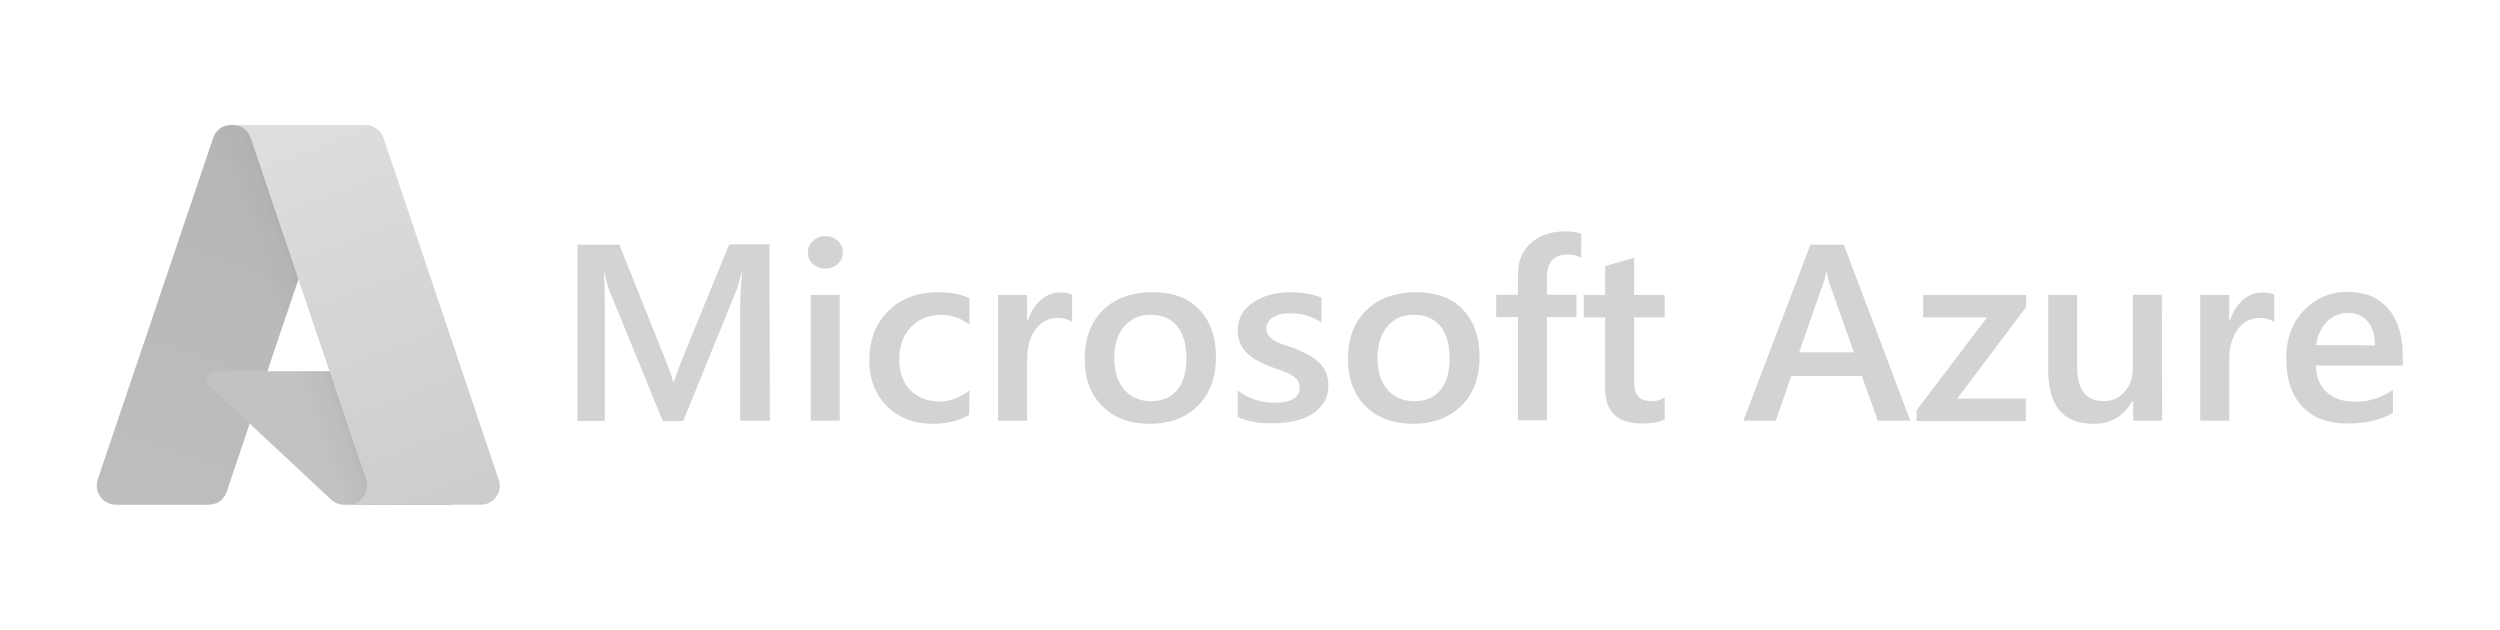 <?xml version="1.0" encoding="utf-8"?>
<!-- Generator: Adobe Illustrator 26.5.3, SVG Export Plug-In . SVG Version: 6.00 Build 0)  -->
<svg version="1.1" id="logo-horizontal-black" xmlns="http://www.w3.org/2000/svg" xmlns:xlink="http://www.w3.org/1999/xlink"
	 x="0px" y="0px" viewBox="0 0 794 200" style="enable-background:new 0 0 794 200;" xml:space="preserve">
<style type="text/css">
	.st0{fill:#D3D3D3;}
	.st1{fill:url(#SVGID_1_);}
	.st2{fill:#C2C2C2;}
	.st3{fill:url(#SVGID_00000173129771927480941750000008559981748157776569_);}
	.st4{fill:url(#SVGID_00000150781590881186940860000013268011222174696588_);}
</style>
<g>
	<g>
		<path class="st0" d="M244.5,133.6h-9.4V97.5c0-3,0.2-6.6,0.6-10.9h-0.2c-0.6,2.4-1.1,4.2-1.5,5.3l-17,41.8h-6.5l-17-41.5
			c-0.5-1.2-1-3.1-1.5-5.6h-0.2c0.2,2.2,0.3,5.9,0.3,11v36.1h-8.7V77.7h13.3l14.9,37.2c1.1,2.9,1.9,5,2.2,6.4h0.2
			c1-2.9,1.8-5.1,2.4-6.6l15.2-37.1h12.8L244.5,133.6L244.5,133.6z M262.1,85.3c-1.5,0-2.8-0.5-3.9-1.4c-1.1-1-1.6-2.2-1.6-3.7
			c0-1.5,0.5-2.7,1.6-3.7c1.1-1,2.4-1.5,3.9-1.5c1.6,0,2.9,0.5,4,1.5c1.1,1,1.6,2.2,1.6,3.7c0,1.4-0.5,2.6-1.6,3.6
			C265,84.8,263.7,85.3,262.1,85.3z M266.7,133.6h-9.2V93.7h9.2L266.7,133.6L266.7,133.6z M307.8,131.8c-3.2,1.8-7.1,2.8-11.5,2.8
			c-6,0-10.9-1.9-14.6-5.6c-3.7-3.7-5.6-8.5-5.6-14.4c0-6.6,2-11.9,6-15.8c4-4,9.3-6,16-6c3.7,0,7,0.6,9.8,1.9v8.4
			c-2.8-2.1-5.8-3.1-9-3.1c-3.9,0-7.1,1.3-9.6,3.9c-2.5,2.6-3.7,6-3.7,10.2c0,4.1,1.2,7.4,3.5,9.8c2.3,2.4,5.5,3.6,9.4,3.6
			c3.3,0,6.4-1.2,9.4-3.5L307.8,131.8z M340.5,102.3c-1.1-0.9-2.7-1.3-4.8-1.3c-2.7,0-5,1.2-6.8,3.6c-1.8,2.4-2.7,5.7-2.7,9.9v19.1
			h-9.2V93.7h9.2v8.2h0.2c0.9-2.8,2.3-5,4.1-6.6c1.9-1.6,3.9-2.4,6.2-2.4c1.7,0,2.9,0.2,3.8,0.7L340.5,102.3L340.5,102.3z
			 M365.1,134.6c-6.3,0-11.3-1.9-15-5.6c-3.7-3.7-5.6-8.7-5.6-14.8c0-6.7,1.9-11.9,5.8-15.7c3.9-3.8,9.2-5.7,15.8-5.7
			c6.3,0,11.3,1.8,14.8,5.5c3.5,3.7,5.3,8.7,5.3,15.2c0,6.4-1.9,11.5-5.7,15.3C376.7,132.7,371.5,134.6,365.1,134.6z M365.5,100
			c-3.6,0-6.4,1.2-8.5,3.7c-2.1,2.5-3.1,5.9-3.1,10.2c0,4.2,1.1,7.5,3.2,9.9c2.1,2.4,4.9,3.6,8.5,3.6c3.6,0,6.4-1.2,8.3-3.5
			c1.9-2.4,2.9-5.7,2.9-10.1c0-4.4-1-7.8-2.9-10.2C371.9,101.2,369.1,100,365.5,100L365.5,100z M393.1,132.4V124
			c3.4,2.6,7.2,3.9,11.4,3.9c5.6,0,8.3-1.6,8.3-4.8c0-0.9-0.2-1.7-0.7-2.3c-0.5-0.6-1.1-1.2-1.9-1.7s-1.8-0.9-2.9-1.3
			c-1.1-0.4-2.3-0.8-3.7-1.3c-1.5-0.6-3-1.3-4.5-2.1c-1.3-0.7-2.4-1.6-3.3-2.5c-0.9-0.9-1.6-2-2-3.1c-0.5-1.2-0.7-2.5-0.7-4.1
			c0-1.9,0.5-3.6,1.4-5.1c0.9-1.5,2.2-2.7,3.7-3.7c1.6-1,3.3-1.8,5.3-2.3c2-0.5,4.1-0.8,6.1-0.8c3.8,0,7.1,0.6,10.1,1.7v7.9
			c-2.9-1.9-6.1-2.9-9.8-2.9c-1.2,0-2.2,0.1-3.2,0.3c-0.9,0.2-1.7,0.6-2.4,1c-0.7,0.4-1.2,0.9-1.5,1.5c-0.4,0.6-0.6,1.2-0.6,1.9
			c0,0.9,0.2,1.6,0.6,2.2c0.4,0.6,0.9,1.1,1.6,1.6c0.7,0.5,1.6,0.9,2.6,1.2c1,0.4,2.2,0.8,3.5,1.2c1.6,0.6,3.2,1.4,4.7,2.1
			c1.4,0.7,2.6,1.6,3.6,2.5c1,0.9,1.7,2,2.3,3.2c0.5,1.2,0.8,2.6,0.8,4.3c0,2-0.5,3.8-1.4,5.3c-1,1.5-2.2,2.8-3.8,3.7
			c-1.6,1-3.4,1.7-5.5,2.2c-2.1,0.5-4.3,0.7-6.6,0.7C400.2,134.6,396.3,133.9,393.1,132.4L393.1,132.4z M448.7,134.6
			c-6.3,0-11.3-1.9-15-5.6c-3.7-3.7-5.6-8.7-5.6-14.8c0-6.7,1.9-11.9,5.9-15.7c3.9-3.8,9.2-5.7,15.8-5.7c6.3,0,11.3,1.8,14.8,5.5
			c3.5,3.7,5.3,8.7,5.3,15.2c0,6.4-1.9,11.5-5.7,15.3C460.3,132.7,455.1,134.6,448.7,134.6L448.7,134.6z M449.1,100
			c-3.6,0-6.4,1.2-8.5,3.7c-2.1,2.5-3.1,5.9-3.1,10.2c0,4.2,1.1,7.5,3.2,9.9c2.1,2.4,4.9,3.6,8.5,3.6c3.6,0,6.4-1.2,8.3-3.5
			c1.9-2.4,2.9-5.7,2.9-10.1c0-4.4-1-7.8-2.9-10.2C455.5,101.2,452.7,100,449.1,100L449.1,100z M502.2,81.9
			c-1.2-0.7-2.7-1.1-4.2-1.1c-4.5,0-6.7,2.5-6.7,7.4v5.4h9.4v7.1h-9.4v32.8h-9.2v-32.8h-6.9v-7.1h6.9v-6.5c0-4.2,1.4-7.5,4.2-10
			c2.8-2.4,6.3-3.6,10.5-3.6c2.3,0,4.1,0.2,5.4,0.7V81.9L502.2,81.9z M528.7,133.2c-1.8,0.9-4.2,1.3-7.1,1.3
			c-7.9,0-11.8-3.7-11.8-11.1v-22.6H503v-7.1h6.8v-9.2l9.2-2.6v11.8h9.7v7.1H519v20c0,2.4,0.4,4.1,1.3,5.1s2.3,1.5,4.4,1.5
			c1.6,0,2.9-0.4,4-1.3V133.2L528.7,133.2z M606.7,133.6h-10.3l-5.1-14.2h-22.4l-4.9,14.2h-10.3L575,77.7h10.6L606.7,133.6
			L606.7,133.6z M588.8,111.9l-7.9-22.3c-0.2-0.7-0.5-1.9-0.8-3.5H580c-0.2,1.5-0.5,2.7-0.8,3.5l-7.8,22.3H588.8L588.8,111.9z
			 M643.5,97.5l-21.9,29.1h21.8v7.1h-34.7v-3.4l22.4-29.5h-20.3v-7.1h32.7L643.5,97.5L643.5,97.5z M686.7,133.6h-9.2v-6.3h-0.2
			c-2.7,4.8-6.8,7.3-12.4,7.3c-9.6,0-14.4-5.7-14.4-17V93.7h9.2v22.9c0,7.2,2.8,10.8,8.4,10.8c2.7,0,5-1,6.7-3
			c1.8-2,2.6-4.6,2.6-7.8v-23h9.2L686.7,133.6z M722.3,102.3c-1.1-0.9-2.7-1.3-4.8-1.3c-2.7,0-5,1.2-6.8,3.6
			c-1.8,2.4-2.7,5.7-2.7,9.9v19.1h-9.2V93.7h9.2v8.2h0.2c0.9-2.8,2.3-5,4.1-6.6c1.9-1.6,3.9-2.4,6.2-2.4c1.7,0,2.9,0.2,3.8,0.7
			L722.3,102.3L722.3,102.3z M763.2,116.1h-27.7c0.1,3.7,1.3,6.5,3.5,8.5c2.2,2,5.2,3,9.1,3c4.3,0,8.3-1.3,11.9-3.8v7.3
			c-3.7,2.3-8.6,3.4-14.7,3.4c-6,0-10.7-1.8-14.1-5.4c-3.4-3.6-5.1-8.7-5.1-15.3c0-6.2,1.9-11.3,5.6-15.2c3.7-3.9,8.4-5.9,13.9-5.9
			c5.6,0,9.8,1.8,12.9,5.3c3,3.5,4.6,8.4,4.6,14.6L763.2,116.1L763.2,116.1z M754.3,109.7c0-3.3-0.8-5.8-2.3-7.6
			c-1.5-1.8-3.6-2.7-6.3-2.7c-2.6,0-4.9,1-6.7,2.8c-1.8,1.9-3,4.4-3.4,7.4L754.3,109.7L754.3,109.7z"/>
	</g>
	<g>
		
			<linearGradient id="SVGID_1_" gradientUnits="userSpaceOnUse" x1="-354.312" y1="485.276" x2="-366.92" y2="448.033" gradientTransform="matrix(3.122 0 0 -3.122 1193.255 1563.419)">
			<stop  offset="0" style="stop-color:#B6B6B6"/>
			<stop  offset="1" style="stop-color:#BEBEBE"/>
		</linearGradient>
		<path class="st1" d="M73.4,39.7h37.9L72,156.2c-0.2,0.6-0.5,1.2-0.9,1.7c-0.4,0.5-0.8,0.9-1.3,1.3s-1.1,0.7-1.7,0.8
			s-1.2,0.3-1.8,0.3H36.8c-1,0-1.9-0.2-2.8-0.7c-0.9-0.4-1.6-1.1-2.1-1.8c-0.6-0.8-0.9-1.7-1.1-2.6c-0.1-0.9-0.1-1.9,0.2-2.8
			L67.7,43.8c0.2-0.6,0.5-1.2,0.9-1.7c0.4-0.5,0.8-0.9,1.3-1.3c0.5-0.4,1.1-0.7,1.7-0.8C72.2,39.8,72.8,39.7,73.4,39.7L73.4,39.7
			L73.4,39.7z"/>
		<path class="st2" d="M143.3,160.3h-34c-0.4,0-0.8,0-1.1-0.1c-0.4-0.1-0.7-0.2-1.1-0.3c-0.4-0.1-0.7-0.3-1-0.5
			c-0.3-0.2-0.6-0.4-0.9-0.7l-38.6-36c-0.4-0.4-0.7-0.9-0.8-1.4c-0.3-1.1,0.2-2.3,1.1-2.9c0.5-0.3,1-0.5,1.6-0.5h60L143.3,160.3
			L143.3,160.3z"/>
		
			<linearGradient id="SVGID_00000106856163424246328250000004425361857906936453_" gradientUnits="userSpaceOnUse" x1="-350.378" y1="467.92" x2="-353.294" y2="466.93" gradientTransform="matrix(3.122 0 0 -3.122 1193.255 1563.419)">
			<stop  offset="0" style="stop-color:#9E9E9E;stop-opacity:0.3"/>
			<stop  offset="0.1" style="stop-color:#9E9E9E;stop-opacity:0.2"/>
			<stop  offset="0.3" style="stop-color:#9E9E9E;stop-opacity:0.1"/>
			<stop  offset="0.6" style="stop-color:#9E9E9E;stop-opacity:0.1"/>
			<stop  offset="1" style="stop-color:#9E9E9E;stop-opacity:0"/>
		</linearGradient>
		<path style="fill:url(#SVGID_00000106856163424246328250000004425361857906936453_);" d="M111.5,39.7l-26.5,78.2l43.3,0l14.9,42.5
			h-33.9c-0.4,0-0.7,0-1-0.1c-0.3-0.1-0.7-0.2-1-0.3c-0.7-0.2-1.3-0.6-1.8-1l-26-24.3L72,156.1c-0.2,0.5-0.4,1-0.8,1.5
			c-0.6,0.9-1.5,1.7-2.6,2.2c-0.5,0.2-1.1,0.4-1.6,0.5H36.8c-1,0-1.9-0.2-2.8-0.7c-1.7-0.9-2.9-2.6-3.2-4.5c-0.1-1,0-1.9,0.3-2.8
			L67.7,43.9c0.2-0.6,0.5-1.2,0.8-1.7c0.4-0.5,0.8-1,1.3-1.3c0.5-0.4,1.1-0.7,1.7-0.9c0.6-0.2,1.2-0.3,1.9-0.3H111.5L111.5,39.7z"/>
		
			<linearGradient id="SVGID_00000132793297368085907820000011659320177335983539_" gradientUnits="userSpaceOnUse" x1="-351.896" y1="486.397" x2="-338.058" y2="449.533" gradientTransform="matrix(3.122 0 0 -3.122 1193.255 1563.419)">
			<stop  offset="0" style="stop-color:#DDDDDD"/>
			<stop  offset="1" style="stop-color:#CDCDCD"/>
		</linearGradient>
		<path style="fill:url(#SVGID_00000132793297368085907820000011659320177335983539_);" d="M158.4,152.4c0.3,0.9,0.4,1.9,0.3,2.8
			c-0.1,0.9-0.5,1.8-1.1,2.6c-1.1,1.6-3,2.5-4.9,2.5h-42.2c1,0,1.9-0.2,2.8-0.7c0.9-0.4,1.6-1.1,2.1-1.8c0.6-0.8,0.9-1.7,1.1-2.6
			s0.1-1.9-0.2-2.8L79.6,43.8c-0.4-1.2-1.2-2.2-2.2-3c-0.5-0.4-1.1-0.6-1.7-0.8c-0.6-0.2-1.2-0.3-1.8-0.3h42.2
			c0.6,0,1.2,0.1,1.8,0.3c0.6,0.2,1.2,0.5,1.7,0.8c0.5,0.4,1,0.8,1.3,1.3c0.4,0.5,0.7,1.1,0.9,1.7L158.4,152.4L158.4,152.4z"/>
	</g>
</g>
</svg>
